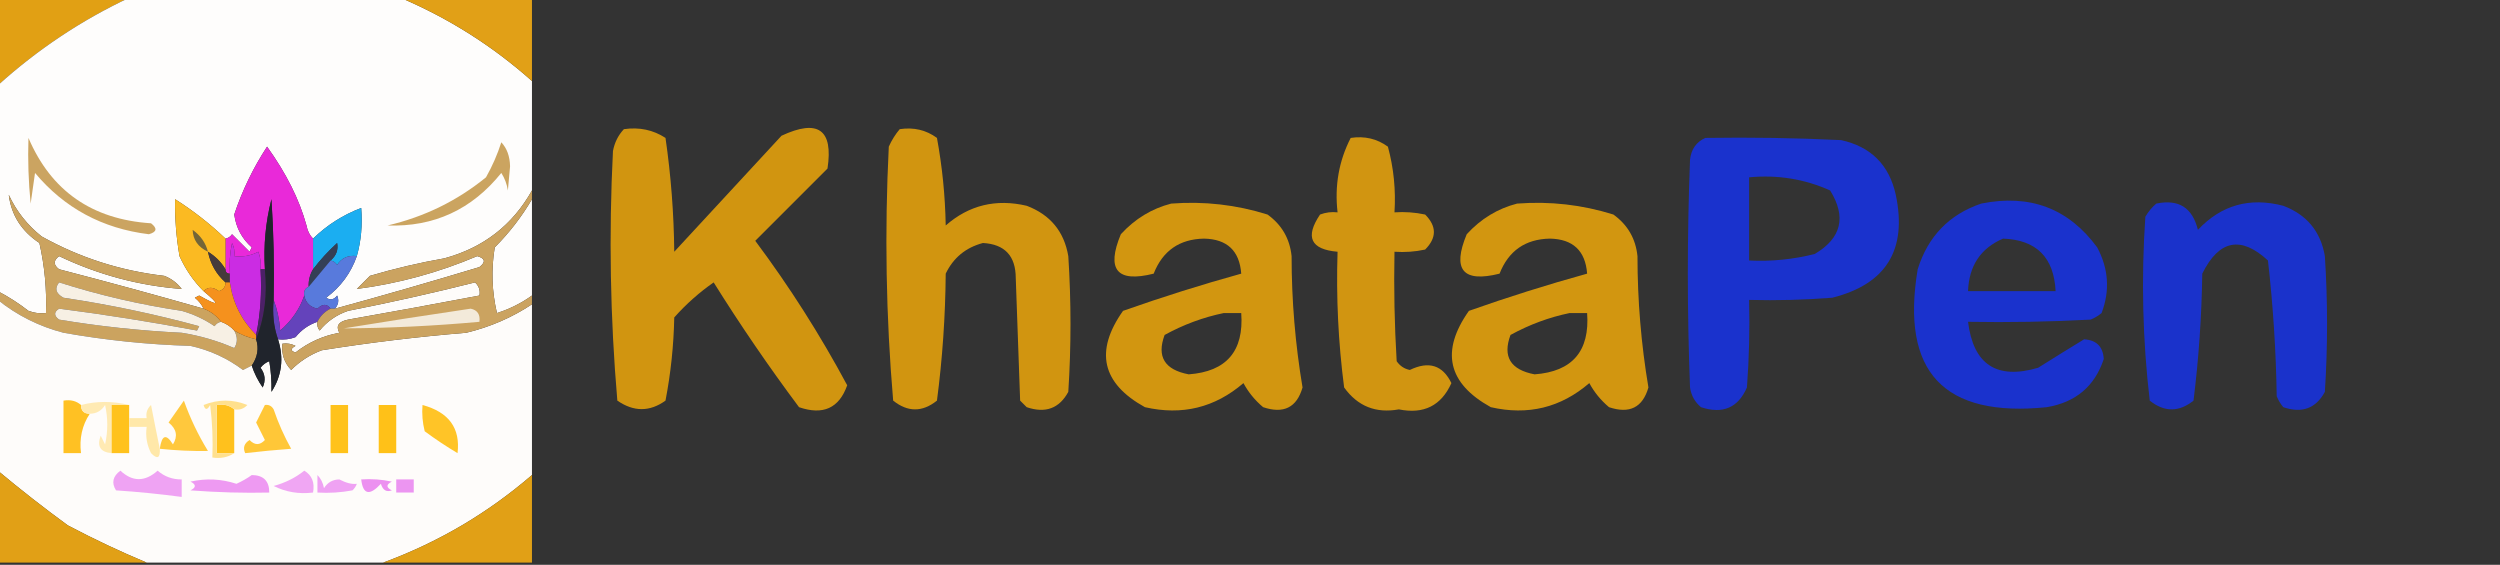 <?xml version="1.0" encoding="UTF-8"?>
<!DOCTYPE svg PUBLIC "-//W3C//DTD SVG 1.1//EN" "http://www.w3.org/Graphics/SVG/1.1/DTD/svg11.dtd">
<svg xmlns="http://www.w3.org/2000/svg" version="1.1" width="571px" height="129px" style="shape-rendering:geometricPrecision; text-rendering:geometricPrecision; image-rendering:optimizeQuality; fill-rule:evenodd; clip-rule:evenodd" xmlns:xlink="http://www.w3.org/1999/xlink">
<rect width="100%" height="100%" fill="#333333" stroke="none"/>
<g><path style="opacity:1" fill="#e1a014" d="M -0.5,-0.5 C 9.5,-0.5 19.5,-0.5 29.5,-0.5C 18.572,4.641 8.572,11.307 -0.5,19.5C -0.5,12.833 -0.5,6.167 -0.5,-0.5 Z"/></g>
<g><path style="opacity:1" fill="#fefdfc" d="M 29.5,-0.5 C 50.167,-0.5 70.833,-0.5 91.5,-0.5C 102.525,4.188 112.525,10.521 121.5,18.5C 121.5,26.833 121.5,35.167 121.5,43.5C 117.073,51.413 110.406,56.58 101.5,59C 95.756,60.013 90.089,61.346 84.5,63C 83.5,64 82.5,65 81.5,66C 90.949,64.772 100.116,62.273 109,58.5C 110.826,59.01 110.993,59.844 109.5,61C 98.485,64.335 87.485,67.501 76.5,70.5C 77.303,69.577 77.47,68.577 77,67.5C 76.282,68.451 75.449,68.617 74.5,68C 77.816,65.523 80.149,62.356 81.5,58.5C 82.482,55.038 82.815,51.371 82.5,47.5C 78.362,49.07 74.696,51.404 71.5,54.5C 70.732,53.737 70.232,52.737 70,51.5C 68.372,45.572 65.372,39.572 61,33.5C 57.829,38.343 55.329,43.51 53.5,49C 53.914,51.996 55.248,54.496 57.5,56.5C 57.333,56.833 57.167,57.167 57,57.5C 55.667,56.167 54.333,54.833 53,53.5C 52.617,54.056 52.117,54.389 51.5,54.5C 48.008,51.158 44.175,48.158 40,45.5C 39.914,49.829 40.248,54.163 41,58.5C 42.389,61.567 44.222,64.233 46.5,66.5C 50.386,69.73 50.053,70.064 45.5,67.5C 45.167,67.667 44.833,67.833 44.5,68C 45.38,68.708 46.047,69.542 46.5,70.5C 35.598,67.382 24.598,64.382 13.5,61.5C 12.167,60.5 12.167,59.5 13.5,58.5C 22.421,62.755 31.754,65.255 41.5,66C 40.45,64.615 39.116,63.615 37.5,63C 27.472,61.833 18.139,58.833 9.5,54C 6.238,51.408 3.738,48.241 2,44.5C 2.574,49.115 4.908,52.782 9,55.5C 10.191,60.767 10.691,66.101 10.5,71.5C 9.127,71.657 7.793,71.49 6.5,71C 4.283,69.276 1.95,67.776 -0.5,66.5C -0.5,50.833 -0.5,35.167 -0.5,19.5C 8.572,11.307 18.572,4.641 29.5,-0.5 Z"/></g>
<g><path style="opacity:1" fill="#e1a017" d="M 91.5,-0.5 C 101.5,-0.5 111.5,-0.5 121.5,-0.5C 121.5,5.833 121.5,12.167 121.5,18.5C 112.525,10.521 102.525,4.188 91.5,-0.5 Z"/></g>
<g><path style="opacity:0.914" fill="#e09f0e" d="M 142.5,29.5 C 146.007,28.994 149.174,29.66 152,31.5C 153.244,40.091 153.911,48.758 154,57.5C 162.167,48.667 170.333,39.833 178.5,31C 186.855,27.106 190.355,29.606 189,38.5C 183.5,44 178,49.5 172.5,55C 180.336,65.496 187.336,76.496 193.5,88C 191.651,93.227 187.985,94.894 182.5,93C 175.609,83.774 169.109,74.274 163,64.5C 159.703,66.795 156.703,69.462 154,72.5C 153.871,78.914 153.204,85.247 152,91.5C 148.402,94.089 144.736,94.089 141,91.5C 139.372,72.565 139.038,53.565 140,34.5C 140.366,32.548 141.199,30.882 142.5,29.5 Z"/></g>
<g><path style="opacity:0.912" fill="#e09f0e" d="M 205.5,29.5 C 208.685,29.02 211.519,29.686 214,31.5C 215.212,38.087 215.879,44.754 216,51.5C 221.311,46.854 227.477,45.354 234.5,47C 239.876,49.04 243.043,52.873 244,58.5C 244.667,68.833 244.667,79.167 244,89.5C 241.947,93.292 238.781,94.458 234.5,93C 234,92.5 233.5,92 233,91.5C 232.667,82.167 232.333,72.833 232,63.5C 231.982,58.445 229.482,55.778 224.5,55.5C 220.576,56.541 217.743,58.874 216,62.5C 215.921,72.24 215.255,81.907 214,91.5C 210.667,94.167 207.333,94.167 204,91.5C 202.359,72.257 202.025,52.923 203,33.5C 203.662,32.016 204.496,30.683 205.5,29.5 Z"/></g>
<g><path style="opacity:0.908" fill="#e09f0e" d="M 308.5,31.5 C 311.685,31.02 314.519,31.686 317,33.5C 318.325,38.401 318.825,43.401 318.5,48.5C 320.857,48.337 323.19,48.503 325.5,49C 328.167,51.667 328.167,54.333 325.5,57C 323.19,57.497 320.857,57.663 318.5,57.5C 318.334,65.84 318.5,74.173 319,82.5C 319.739,83.574 320.739,84.241 322,84.5C 326.344,82.399 329.511,83.399 331.5,87.5C 329.184,92.658 325.184,94.658 319.5,93.5C 314.254,94.458 310.087,92.792 307,88.5C 305.662,78.216 305.162,67.883 305.5,57.5C 299.357,56.974 298.024,54.141 301.5,49C 302.793,48.51 304.127,48.343 305.5,48.5C 304.802,42.418 305.802,36.751 308.5,31.5 Z"/></g>
<g><path style="opacity:0.928" fill="#1832d8" d="M 389.5,31.5 C 399.839,31.334 410.172,31.5 420.5,32C 427.333,33.5 431.5,37.667 433,44.5C 435.644,57.059 430.81,64.892 418.5,68C 412.175,68.499 405.842,68.666 399.5,68.5C 399.666,75.175 399.5,81.842 399,88.5C 396.975,93.145 393.475,94.645 388.5,93C 387.107,91.829 386.273,90.329 386,88.5C 385.333,71.167 385.333,53.833 386,36.5C 386.257,34.093 387.424,32.427 389.5,31.5 Z M 399.5,40.5 C 405.987,39.883 412.154,40.883 418,43.5C 421.759,49.551 420.592,54.385 414.5,58C 409.58,59.25 404.58,59.75 399.5,59.5C 399.5,53.167 399.5,46.833 399.5,40.5 Z"/></g>
<g><path style="opacity:1" fill="#cba461" d="M 6.5,31.5 C 11.685,43.619 21.019,50.119 34.5,51C 35.993,52.156 35.826,52.99 34,53.5C 23.384,52.196 14.717,47.529 8,39.5C 7.667,41.833 7.333,44.167 7,46.5C 6.501,41.511 6.334,36.511 6.5,31.5 Z"/></g>
<g><path style="opacity:1" fill="#fefdfc" d="M 121.5,45.5 C 121.5,52.833 121.5,60.167 121.5,67.5C 119.076,69.243 116.409,70.576 113.5,71.5C 112.338,66.533 112.171,61.533 113,56.5C 116.326,53.164 119.159,49.498 121.5,45.5 Z"/></g>
<g><path style="opacity:0.918" fill="#e09f0e" d="M 267.5,46.5 C 275.035,45.927 282.368,46.761 289.5,49C 292.754,51.342 294.588,54.508 295,58.5C 295.003,68.594 295.836,78.594 297.5,88.5C 296.182,93.078 293.182,94.578 288.5,93C 286.641,91.442 285.141,89.609 284,87.5C 277.477,93.112 269.977,94.945 261.5,93C 251.651,87.548 249.984,80.215 256.5,71C 265.409,67.852 274.409,65.019 283.5,62.5C 283.103,57.27 280.269,54.603 275,54.5C 269.393,54.605 265.56,57.272 263.5,62.5C 255.12,64.613 252.62,61.613 256,53.5C 259.225,49.979 263.058,47.646 267.5,46.5 Z M 279.5,71.5 C 280.833,71.5 282.167,71.5 283.5,71.5C 284.131,80.199 280.131,84.866 271.5,85.5C 265.989,84.454 264.156,81.454 266,76.5C 270.311,74.138 274.811,72.471 279.5,71.5 Z"/></g>
<g><path style="opacity:0.918" fill="#e09f0e" d="M 346.5,46.5 C 354.035,45.927 361.368,46.761 368.5,49C 371.754,51.342 373.588,54.508 374,58.5C 374.003,68.594 374.836,78.594 376.5,88.5C 375.182,93.078 372.182,94.578 367.5,93C 365.641,91.442 364.141,89.609 363,87.5C 356.477,93.112 348.977,94.945 340.5,93C 330.651,87.548 328.984,80.215 335.5,71C 344.409,67.852 353.409,65.019 362.5,62.5C 362.103,57.27 359.269,54.603 354,54.5C 348.393,54.605 344.56,57.272 342.5,62.5C 334.12,64.613 331.62,61.613 335,53.5C 338.225,49.979 342.058,47.646 346.5,46.5 Z M 358.5,71.5 C 359.833,71.5 361.167,71.5 362.5,71.5C 363.131,80.199 359.131,84.866 350.5,85.5C 344.989,84.454 343.156,81.454 345,76.5C 349.311,74.138 353.811,72.471 358.5,71.5 Z"/></g>
<g><path style="opacity:0.928" fill="#1832d8" d="M 452.5,46.5 C 463.611,44.253 472.444,47.587 479,56.5C 481.611,61.411 481.944,66.411 480,71.5C 479.25,72.126 478.416,72.626 477.5,73C 468.173,73.5 458.839,73.666 449.5,73.5C 450.712,83.273 456.045,86.773 465.5,84C 469.039,81.774 472.539,79.607 476,77.5C 478.833,77.667 480.333,79.167 480.5,82C 478.451,88.214 474.117,91.88 467.5,93C 443.918,95.417 434.084,84.917 438,61.5C 440.351,53.984 445.184,48.984 452.5,46.5 Z M 457.5,54.5 C 465.123,54.789 469.123,58.789 469.5,66.5C 462.833,66.5 456.167,66.5 449.5,66.5C 449.718,60.696 452.385,56.696 457.5,54.5 Z"/></g>
<g><path style="opacity:0.919" fill="#1832d8" d="M 492.5,46.5 C 497.598,45.429 500.764,47.429 502,52.5C 507.319,46.833 513.819,44.999 521.5,47C 526.876,49.04 530.043,52.873 531,58.5C 531.667,68.833 531.667,79.167 531,89.5C 528.947,93.292 525.781,94.458 521.5,93C 520.874,92.25 520.374,91.416 520,90.5C 519.839,80.124 519.172,69.791 518,59.5C 511.817,53.791 506.817,54.791 503,62.5C 502.859,72.216 502.193,81.883 501,91.5C 497.667,94.167 494.333,94.167 491,91.5C 489.369,77.594 489.036,63.594 490,49.5C 490.698,48.309 491.531,47.309 492.5,46.5 Z"/></g>
<g><path style="opacity:1" fill="#1baef1" d="M 81.5,58.5 C 79.549,58.227 78.049,58.893 77,60.5C 76.617,59.944 76.117,59.611 75.5,59.5C 76.8,58.399 77.3,57.066 77,55.5C 74.932,57.396 73.099,59.396 71.5,61.5C 71.5,59.167 71.5,56.833 71.5,54.5C 74.696,51.404 78.362,49.07 82.5,47.5C 82.815,51.371 82.482,55.038 81.5,58.5 Z"/></g>
<g><path style="opacity:1" fill="#cba460" d="M 114.5,32.5 C 115.787,33.871 116.453,35.705 116.5,38C 116.333,39.833 116.167,41.667 116,43.5C 115.781,42.062 115.281,40.729 114.5,39.5C 107.773,47.866 99.106,51.866 88.5,51.5C 96.911,49.537 104.411,45.87 111,40.5C 112.454,37.929 113.62,35.262 114.5,32.5 Z"/></g>
<g><path style="opacity:1" fill="#cba35f" d="M 46.5,70.5 C 48.122,71.122 49.455,72.122 50.5,73.5C 49.883,73.611 49.383,73.944 49,74.5C 46.696,72.931 44.196,71.765 41.5,71C 31.978,69.581 22.645,67.414 13.5,64.5C 12.406,65.868 12.74,67.035 14.5,68C 25.002,69.569 35.336,71.736 45.5,74.5C 45.333,74.833 45.167,75.167 45,75.5C 34.562,73.527 24.062,71.86 13.5,70.5C 12.289,71.274 12.289,72.107 13.5,73C 22.764,74.539 32.097,75.539 41.5,76C 45.648,76.661 49.648,77.827 53.5,79.5C 54.292,78.3 54.292,76.967 53.5,75.5C 55.05,76.441 56.716,77.108 58.5,77.5C 59.161,79.556 58.828,81.556 57.5,83.5C 56.85,83.804 56.184,84.137 55.5,84.5C 51.886,81.797 47.886,79.963 43.5,79C 33.759,78.706 24.092,77.706 14.5,76C 8.926,74.546 3.926,72.046 -0.5,68.5C -0.5,67.833 -0.5,67.167 -0.5,66.5C 1.95,67.776 4.283,69.276 6.5,71C 7.793,71.49 9.127,71.657 10.5,71.5C 10.691,66.101 10.191,60.767 9,55.5C 4.908,52.782 2.574,49.115 2,44.5C 3.738,48.241 6.238,51.408 9.5,54C 18.139,58.833 27.472,61.833 37.5,63C 39.116,63.615 40.45,64.615 41.5,66C 31.754,65.255 22.421,62.755 13.5,58.5C 12.167,59.5 12.167,60.5 13.5,61.5C 24.598,64.382 35.598,67.382 46.5,70.5 Z"/></g>
<g><path style="opacity:1" fill="#e929d9" d="M 71.5,54.5 C 71.5,56.833 71.5,59.167 71.5,61.5C 70.766,62.708 70.433,64.041 70.5,65.5C 69.662,65.842 69.328,66.508 69.5,67.5C 68.443,70.587 66.609,73.254 64,75.5C 63.814,72.964 63.314,70.631 62.5,68.5C 62.666,60.826 62.5,53.159 62,45.5C 60.661,50.736 60.161,56.07 60.5,61.5C 60.167,61.5 59.833,61.5 59.5,61.5C 59.657,60.127 59.49,58.793 59,57.5C 57.3,58.406 55.467,58.739 53.5,58.5C 53.65,57.448 53.483,56.448 53,55.5C 52.503,57.81 52.337,60.143 52.5,62.5C 51.833,62.5 51.5,62.167 51.5,61.5C 51.5,59.167 51.5,56.833 51.5,54.5C 52.117,54.389 52.617,54.056 53,53.5C 54.333,54.833 55.667,56.167 57,57.5C 57.167,57.167 57.333,56.833 57.5,56.5C 55.248,54.496 53.914,51.996 53.5,49C 55.329,43.51 57.829,38.343 61,33.5C 65.372,39.572 68.372,45.572 70,51.5C 70.232,52.737 70.732,53.737 71.5,54.5 Z"/></g>
<g><path style="opacity:1" fill="#fbba22" d="M 51.5,54.5 C 51.5,56.833 51.5,59.167 51.5,61.5C 50.528,59.861 49.194,58.527 47.5,57.5C 48.063,60.295 49.396,62.628 51.5,64.5C 51.53,65.497 51.03,66.164 50,66.5C 48.627,65.485 47.46,65.485 46.5,66.5C 44.222,64.233 42.389,61.567 41,58.5C 40.248,54.163 39.914,49.829 40,45.5C 44.175,48.158 48.008,51.158 51.5,54.5 Z"/></g>
<g><path style="opacity:1" fill="#726538" d="M 47.5,57.5 C 45.243,56.438 44.077,54.772 44,52.5C 45.802,53.789 46.969,55.456 47.5,57.5 Z"/></g>
<g><path style="opacity:1" fill="#343f56" d="M 75.5,59.5 C 73.833,61.5 72.167,63.5 70.5,65.5C 70.433,64.041 70.766,62.708 71.5,61.5C 73.099,59.396 74.932,57.396 77,55.5C 77.3,57.066 76.8,58.399 75.5,59.5 Z"/></g>
<g><path style="opacity:1" fill="#453a3b" d="M 47.5,57.5 C 49.194,58.527 50.528,59.861 51.5,61.5C 51.5,62.167 51.833,62.5 52.5,62.5C 52.5,63.167 52.5,63.833 52.5,64.5C 52.167,64.5 51.833,64.5 51.5,64.5C 49.396,62.628 48.063,60.295 47.5,57.5 Z"/></g>
<g><path style="opacity:1" fill="#cb2ce3" d="M 59.5,61.5 C 59.821,66.695 59.487,71.695 58.5,76.5C 55.177,73.173 53.177,69.173 52.5,64.5C 52.5,63.833 52.5,63.167 52.5,62.5C 52.337,60.143 52.503,57.81 53,55.5C 53.483,56.448 53.65,57.448 53.5,58.5C 55.467,58.739 57.3,58.406 59,57.5C 59.49,58.793 59.657,60.127 59.5,61.5 Z"/></g>
<g><path style="opacity:1" fill="#587adc" d="M 81.5,58.5 C 80.149,62.356 77.816,65.523 74.5,68C 75.449,68.617 76.282,68.451 77,67.5C 77.47,68.577 77.303,69.577 76.5,70.5C 76.167,70.5 75.833,70.5 75.5,70.5C 74.687,69.347 73.687,69.347 72.5,70.5C 70.787,70.121 69.787,69.121 69.5,67.5C 69.328,66.508 69.662,65.842 70.5,65.5C 72.167,63.5 73.833,61.5 75.5,59.5C 76.117,59.611 76.617,59.944 77,60.5C 78.049,58.893 79.549,58.227 81.5,58.5 Z"/></g>
<g><path style="opacity:1" fill="#fefcfa" d="M 121.5,69.5 C 121.5,82.5 121.5,95.5 121.5,108.5C 111.378,117.228 100.045,123.894 87.5,128.5C 69.5,128.5 51.5,128.5 33.5,128.5C 27.439,125.972 21.439,123.138 15.5,120C 9.98,115.97 4.647,111.803 -0.5,107.5C -0.5,94.5 -0.5,81.5 -0.5,68.5C 3.926,72.046 8.926,74.546 14.5,76C 24.092,77.706 33.759,78.706 43.5,79C 47.886,79.963 51.886,81.797 55.5,84.5C 56.184,84.137 56.85,83.804 57.5,83.5C 58.072,85.255 58.906,86.922 60,88.5C 60.72,86.888 60.554,85.388 59.5,84C 60.025,83.308 60.692,82.808 61.5,82.5C 61.887,84.731 62.053,87.064 62,89.5C 64.375,85.821 64.875,81.821 63.5,77.5C 64.873,77.657 66.207,77.49 67.5,77C 68.846,75.331 70.513,74.164 72.5,73.5C 72.369,74.239 72.536,74.906 73,75.5C 74.731,73.383 76.898,71.883 79.5,71C 89.257,69.076 98.923,66.909 108.5,64.5C 109.386,65.325 109.719,66.325 109.5,67.5C 99.52,69.399 89.52,71.232 79.5,73C 77.322,73.442 76.655,74.442 77.5,76C 73.791,76.688 70.457,78.188 67.5,80.5C 66.304,80.154 66.304,79.654 67.5,79C 66.552,78.517 65.552,78.35 64.5,78.5C 64.247,80.827 64.914,82.827 66.5,84.5C 68.493,82.501 70.827,81.001 73.5,80C 84.439,78.248 95.439,76.914 106.5,76C 111.935,74.694 116.935,72.527 121.5,69.5 Z"/></g>
<g><path style="opacity:1" fill="#f7f0e4" d="M 50.5,73.5 C 51.709,73.932 52.709,74.599 53.5,75.5C 54.292,76.967 54.292,78.3 53.5,79.5C 49.648,77.827 45.648,76.661 41.5,76C 32.097,75.539 22.764,74.539 13.5,73C 12.289,72.107 12.289,71.274 13.5,70.5C 24.062,71.86 34.562,73.527 45,75.5C 45.167,75.167 45.333,74.833 45.5,74.5C 35.336,71.736 25.002,69.569 14.5,68C 12.74,67.035 12.406,65.868 13.5,64.5C 22.645,67.414 31.978,69.581 41.5,71C 44.196,71.765 46.696,72.931 49,74.5C 49.383,73.944 49.883,73.611 50.5,73.5 Z"/></g>
<g><path style="opacity:1" fill="#f5911d" d="M 51.5,64.5 C 51.833,64.5 52.167,64.5 52.5,64.5C 53.177,69.173 55.177,73.173 58.5,76.5C 58.5,76.833 58.5,77.167 58.5,77.5C 56.716,77.108 55.05,76.441 53.5,75.5C 52.709,74.599 51.709,73.932 50.5,73.5C 49.455,72.122 48.122,71.122 46.5,70.5C 46.047,69.542 45.38,68.708 44.5,68C 44.833,67.833 45.167,67.667 45.5,67.5C 50.053,70.064 50.386,69.73 46.5,66.5C 47.46,65.485 48.627,65.485 50,66.5C 51.03,66.164 51.53,65.497 51.5,64.5 Z"/></g>
<g><path style="opacity:1" fill="#4c2067" d="M 59.5,61.5 C 59.833,61.5 60.167,61.5 60.5,61.5C 61.113,67.271 60.446,72.604 58.5,77.5C 58.5,77.167 58.5,76.833 58.5,76.5C 59.487,71.695 59.821,66.695 59.5,61.5 Z"/></g>
<g><path style="opacity:1" fill="#6443bb" d="M 69.5,67.5 C 69.787,69.121 70.787,70.121 72.5,70.5C 73.687,69.347 74.687,69.347 75.5,70.5C 74.167,71.167 73.167,72.167 72.5,73.5C 70.513,74.164 68.846,75.331 67.5,77C 66.207,77.49 64.873,77.657 63.5,77.5C 62.523,74.713 62.19,71.713 62.5,68.5C 63.314,70.631 63.814,72.964 64,75.5C 66.609,73.254 68.443,70.587 69.5,67.5 Z"/></g>
<g><path style="opacity:1" fill="#cba360" d="M 121.5,43.5 C 121.5,44.167 121.5,44.833 121.5,45.5C 119.159,49.498 116.326,53.164 113,56.5C 112.171,61.533 112.338,66.533 113.5,71.5C 116.409,70.576 119.076,69.243 121.5,67.5C 121.5,68.167 121.5,68.833 121.5,69.5C 116.935,72.527 111.935,74.694 106.5,76C 95.439,76.914 84.439,78.248 73.5,80C 70.827,81.001 68.493,82.501 66.5,84.5C 64.914,82.827 64.247,80.827 64.5,78.5C 65.552,78.35 66.552,78.517 67.5,79C 66.304,79.654 66.304,80.154 67.5,80.5C 70.457,78.188 73.791,76.688 77.5,76C 76.655,74.442 77.322,73.442 79.5,73C 89.52,71.232 99.52,69.399 109.5,67.5C 109.719,66.325 109.386,65.325 108.5,64.5C 98.923,66.909 89.257,69.076 79.5,71C 76.898,71.883 74.731,73.383 73,75.5C 72.536,74.906 72.369,74.239 72.5,73.5C 73.167,72.167 74.167,71.167 75.5,70.5C 75.833,70.5 76.167,70.5 76.5,70.5C 87.485,67.501 98.485,64.335 109.5,61C 110.993,59.844 110.826,59.01 109,58.5C 100.116,62.273 90.949,64.772 81.5,66C 82.5,65 83.5,64 84.5,63C 90.089,61.346 95.756,60.013 101.5,59C 110.406,56.58 117.073,51.413 121.5,43.5 Z"/></g>
<g><path style="opacity:1" fill="#f3eada" d="M 107.5,70.5 C 109.048,70.821 109.715,71.821 109.5,73.5C 99.175,74.444 88.841,74.944 78.5,75C 88.296,73.407 97.963,71.907 107.5,70.5 Z"/></g>
<g><path style="opacity:1" fill="#20242c" d="M 62.5,68.5 C 62.19,71.713 62.523,74.713 63.5,77.5C 64.875,81.821 64.375,85.821 62,89.5C 62.053,87.064 61.887,84.731 61.5,82.5C 60.692,82.808 60.025,83.308 59.5,84C 60.554,85.388 60.72,86.888 60,88.5C 58.906,86.922 58.072,85.255 57.5,83.5C 58.828,81.556 59.161,79.556 58.5,77.5C 60.446,72.604 61.113,67.271 60.5,61.5C 60.161,56.07 60.661,50.736 62,45.5C 62.5,53.159 62.666,60.826 62.5,68.5 Z"/></g>
<g><path style="opacity:1" fill="#ffc123" d="M 18.5,92.5 C 18.5,93.833 19.167,94.5 20.5,94.5C 18.758,97.144 18.091,100.145 18.5,103.5C 17.167,103.5 15.833,103.5 14.5,103.5C 14.5,99.5 14.5,95.5 14.5,91.5C 16.099,91.232 17.432,91.566 18.5,92.5 Z"/></g>
<g><path style="opacity:1" fill="#ffeab3" d="M 29.5,92.5 C 28.167,92.5 26.833,92.5 25.5,92.5C 25.5,96.167 25.5,99.833 25.5,103.5C 22.924,103.278 22.09,101.945 23,99.5C 23.333,100.167 23.667,100.833 24,101.5C 24.667,98.5 24.667,95.5 24,92.5C 23.184,93.823 22.017,94.489 20.5,94.5C 19.167,94.5 18.5,93.833 18.5,92.5C 22.061,91.577 25.727,91.577 29.5,92.5 Z"/></g>
<g><path style="opacity:1" fill="#ffc21d" d="M 29.5,92.5 C 29.5,93.5 29.5,94.5 29.5,95.5C 29.5,96.167 29.5,96.833 29.5,97.5C 29.5,99.5 29.5,101.5 29.5,103.5C 28.167,103.5 26.833,103.5 25.5,103.5C 25.5,99.833 25.5,96.167 25.5,92.5C 26.833,92.5 28.167,92.5 29.5,92.5 Z"/></g>
<g><path style="opacity:1" fill="#ffc83d" d="M 36.5,102.5 C 36.952,99.326 37.952,98.993 39.5,101.5C 40.666,99.635 40.333,97.968 38.5,96.5C 39.667,94.833 40.833,93.167 42,91.5C 43.432,95.531 45.266,99.365 47.5,103C 43.852,103.062 40.185,102.895 36.5,102.5 Z"/></g>
<g><path style="opacity:1" fill="#ffc21b" d="M 75.5,92.5 C 76.833,92.5 78.167,92.5 79.5,92.5C 79.5,96.167 79.5,99.833 79.5,103.5C 78.167,103.5 76.833,103.5 75.5,103.5C 75.5,99.833 75.5,96.167 75.5,92.5 Z"/></g>
<g><path style="opacity:1" fill="#ffc118" d="M 86.5,92.5 C 87.833,92.5 89.167,92.5 90.5,92.5C 90.5,96.167 90.5,99.833 90.5,103.5C 89.167,103.5 87.833,103.5 86.5,103.5C 86.5,99.833 86.5,96.167 86.5,92.5 Z"/></g>
<g><path style="opacity:1" fill="#ffc11d" d="M 53.5,93.5 C 53.5,96.833 53.5,100.167 53.5,103.5C 52.167,103.5 50.833,103.5 49.5,103.5C 49.5,99.833 49.5,96.167 49.5,92.5C 51.099,92.232 52.432,92.566 53.5,93.5 Z"/></g>
<g><path style="opacity:1" fill="#ffc738" d="M 60.5,92.5 C 61.376,92.369 62.043,92.703 62.5,93.5C 63.559,96.618 64.892,99.618 66.5,102.5C 62.979,102.758 59.479,103.092 56,103.5C 55.437,102.275 55.77,101.275 57,100.5C 58.183,101.731 59.349,101.731 60.5,100.5C 59.833,99.167 59.167,97.833 58.5,96.5C 59.18,95.14 59.847,93.807 60.5,92.5 Z"/></g>
<g><path style="opacity:1" fill="#ffc427" d="M 96.5,92.5 C 102.525,94.134 105.191,97.801 104.5,103.5C 101.914,101.957 99.414,100.291 97,98.5C 96.504,96.527 96.338,94.527 96.5,92.5 Z"/></g>
<g><path style="opacity:1" fill="#ffe8a9" d="M 36.5,102.5 C 36.611,104.648 35.944,104.981 34.5,103.5C 33.534,101.604 33.201,99.604 33.5,97.5C 32.167,97.5 30.833,97.5 29.5,97.5C 29.5,96.833 29.5,96.167 29.5,95.5C 30.833,95.5 32.167,95.5 33.5,95.5C 33.281,94.325 33.614,93.325 34.5,92.5C 35.167,95.977 35.834,99.311 36.5,102.5 Z"/></g>
<g><path style="opacity:1" fill="#ffe08d" d="M 53.5,93.5 C 52.432,92.566 51.099,92.232 49.5,92.5C 49.5,96.167 49.5,99.833 49.5,103.5C 50.833,103.5 52.167,103.5 53.5,103.5C 52.081,104.451 50.415,104.784 48.5,104.5C 48.666,100.486 48.499,96.486 48,92.5C 47.346,93.696 46.846,93.696 46.5,92.5C 49.833,91.167 53.167,91.167 56.5,92.5C 55.675,93.386 54.675,93.719 53.5,93.5 Z"/></g>
<g><path style="opacity:1" fill="#e1a016" d="M 121.5,108.5 C 121.5,115.167 121.5,121.833 121.5,128.5C 110.167,128.5 98.833,128.5 87.5,128.5C 100.045,123.894 111.378,117.228 121.5,108.5 Z"/></g>
<g><path style="opacity:1" fill="#e1a016" d="M -0.5,107.5 C 4.647,111.803 9.98,115.97 15.5,120C 21.439,123.138 27.439,125.972 33.5,128.5C 22.167,128.5 10.833,128.5 -0.5,128.5C -0.5,121.5 -0.5,114.5 -0.5,107.5 Z"/></g>
<g><path style="opacity:1" fill="#efa3f3" d="M 27.5,107.5 C 30.27,110.079 33.103,110.079 36,107.5C 37.567,108.856 39.4,109.523 41.5,109.5C 41.5,110.833 41.5,112.167 41.5,113.5C 36.532,112.836 31.532,112.336 26.5,112C 25.419,110.289 25.752,108.789 27.5,107.5 Z"/></g>
<g><path style="opacity:1" fill="#ec91f0" d="M 82.5,109.5 C 84.857,109.337 87.19,109.503 89.5,110C 88.167,110.667 88.167,111.333 89.5,112C 88.256,112.456 87.423,111.956 87,110.5C 84.399,113.304 82.899,112.971 82.5,109.5 Z"/></g>
<g><path style="opacity:1" fill="#ee9af2" d="M 57.5,108.5 C 60.179,108.525 61.512,109.858 61.5,112.5C 55.773,112.636 49.773,112.47 43.5,112C 44.833,111.333 44.833,110.667 43.5,110C 47.092,109.211 50.592,109.378 54,110.5C 55.302,109.915 56.469,109.249 57.5,108.5 Z"/></g>
<g><path style="opacity:1" fill="#ec95f1" d="M 90.5,109.5 C 91.833,109.5 93.167,109.5 94.5,109.5C 94.5,110.5 94.5,111.5 94.5,112.5C 93.167,112.5 91.833,112.5 90.5,112.5C 90.5,111.5 90.5,110.5 90.5,109.5 Z"/></g>
<g><path style="opacity:1" fill="#f0a6f3" d="M 69.5,107.5 C 71.256,108.552 71.923,110.219 71.5,112.5C 68.278,112.892 65.278,112.392 62.5,111C 65.192,110.257 67.525,109.09 69.5,107.5 Z"/></g>
<g><path style="opacity:1" fill="#efa2f3" d="M 72.5,108.5 C 73.268,109.263 73.768,110.263 74,111.5C 74.804,110.196 75.971,109.529 77.5,109.5C 79.068,110.315 80.401,110.648 81.5,110.5C 81.291,111.086 80.957,111.586 80.5,112C 77.854,112.497 75.187,112.664 72.5,112.5C 72.5,111.167 72.5,109.833 72.5,108.5 Z"/></g>
</svg>
